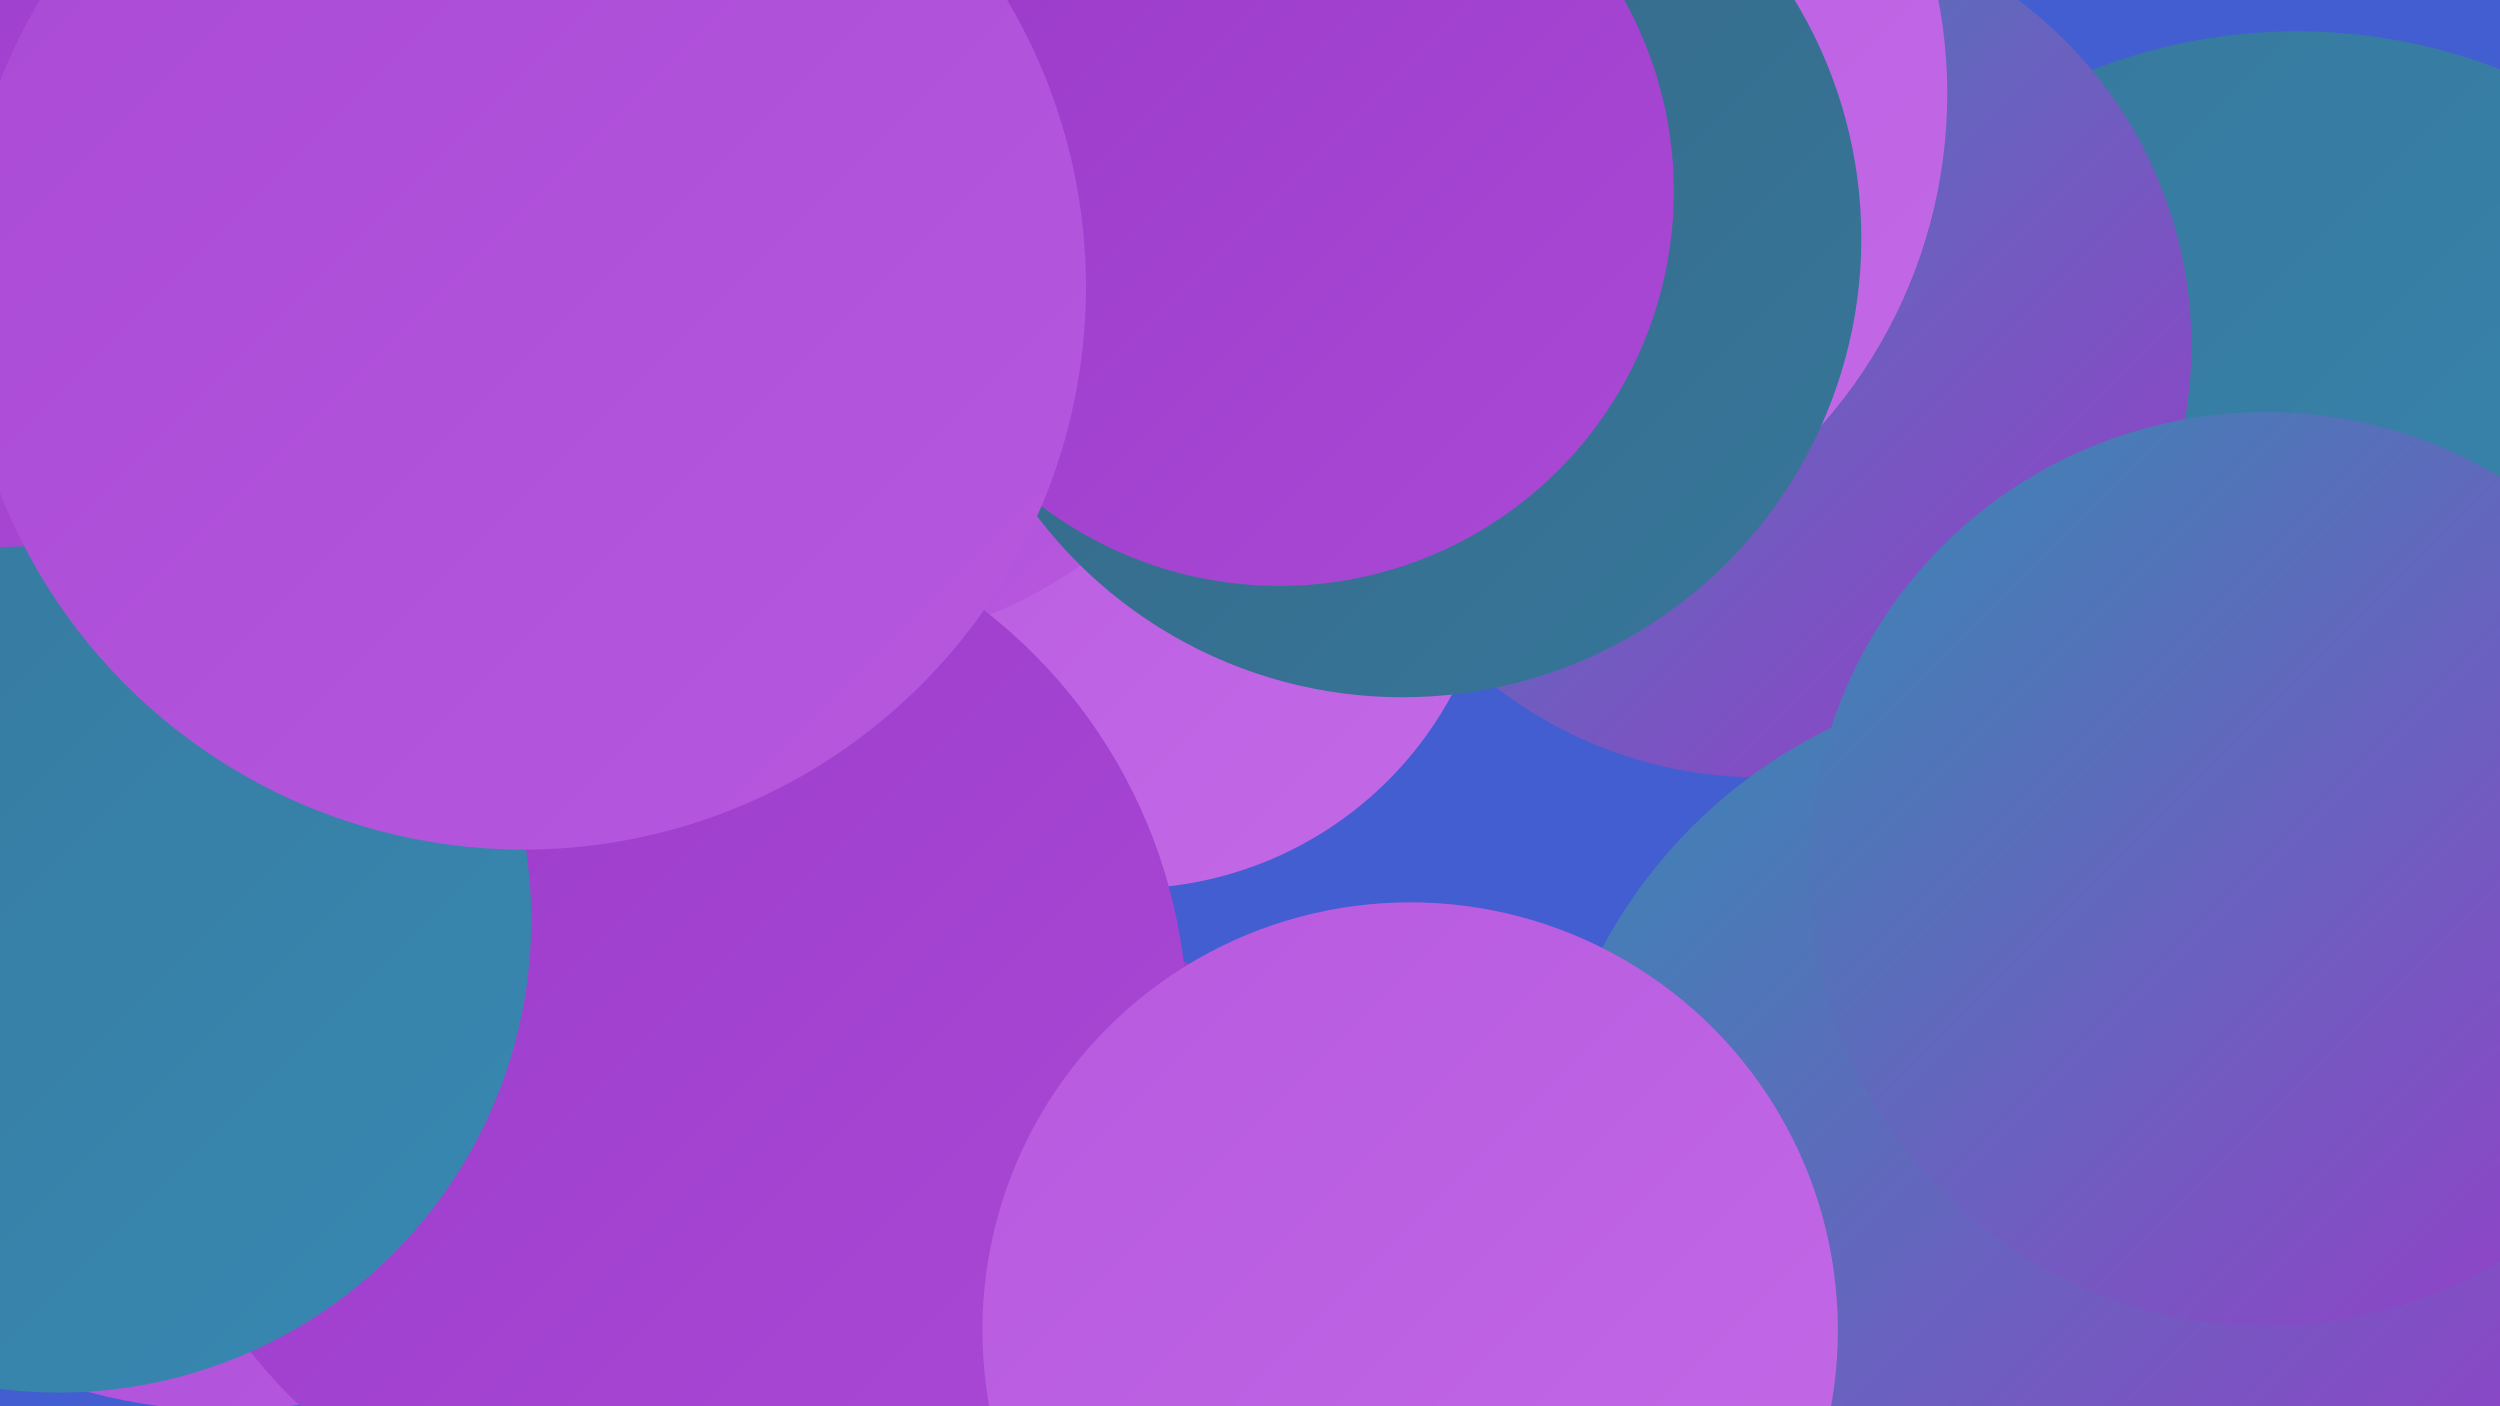 <?xml version="1.0" encoding="UTF-8"?><svg width="1280" height="720" xmlns="http://www.w3.org/2000/svg"><defs><linearGradient id="grad0" x1="0%" y1="0%" x2="100%" y2="100%"><stop offset="0%" style="stop-color:#346683;stop-opacity:1" /><stop offset="100%" style="stop-color:#37779b;stop-opacity:1" /></linearGradient><linearGradient id="grad1" x1="0%" y1="0%" x2="100%" y2="100%"><stop offset="0%" style="stop-color:#37779b;stop-opacity:1" /><stop offset="100%" style="stop-color:#3789b3;stop-opacity:1" /></linearGradient><linearGradient id="grad2" x1="0%" y1="0%" x2="100%" y2="100%"><stop offset="0%" style="stop-color:#3789b3;stop-opacity:1" /><stop offset="100%" style="stop-color:#9b3aca;stop-opacity:1" /></linearGradient><linearGradient id="grad3" x1="0%" y1="0%" x2="100%" y2="100%"><stop offset="0%" style="stop-color:#9b3aca;stop-opacity:1" /><stop offset="100%" style="stop-color:#a949d5;stop-opacity:1" /></linearGradient><linearGradient id="grad4" x1="0%" y1="0%" x2="100%" y2="100%"><stop offset="0%" style="stop-color:#a949d5;stop-opacity:1" /><stop offset="100%" style="stop-color:#b759df;stop-opacity:1" /></linearGradient><linearGradient id="grad5" x1="0%" y1="0%" x2="100%" y2="100%"><stop offset="0%" style="stop-color:#b759df;stop-opacity:1" /><stop offset="100%" style="stop-color:#c36ae7;stop-opacity:1" /></linearGradient><linearGradient id="grad6" x1="0%" y1="0%" x2="100%" y2="100%"><stop offset="0%" style="stop-color:#c36ae7;stop-opacity:1" /><stop offset="100%" style="stop-color:#346683;stop-opacity:1" /></linearGradient></defs><rect width="1280" height="720" fill="#425ed0" /><circle cx="1176" cy="303" r="287" fill="url(#grad1)" /><circle cx="1191" cy="535" r="228" fill="url(#grad4)" /><circle cx="1179" cy="502" r="255" fill="url(#grad6)" /><circle cx="115" cy="455" r="267" fill="url(#grad4)" /><circle cx="103" cy="65" r="196" fill="url(#grad1)" /><circle cx="901" cy="177" r="221" fill="url(#grad2)" /><circle cx="741" cy="48" r="256" fill="url(#grad5)" /><circle cx="577" cy="266" r="189" fill="url(#grad5)" /><circle cx="539" cy="685" r="204" fill="url(#grad3)" /><circle cx="414" cy="88" r="245" fill="url(#grad4)" /><circle cx="718" cy="122" r="235" fill="url(#grad0)" /><circle cx="120" cy="150" r="226" fill="url(#grad4)" /><circle cx="339" cy="525" r="269" fill="url(#grad3)" /><circle cx="30" cy="471" r="242" fill="url(#grad1)" /><circle cx="1053" cy="610" r="264" fill="url(#grad2)" /><circle cx="1160" cy="445" r="234" fill="url(#grad2)" /><circle cx="655" cy="98" r="202" fill="url(#grad3)" /><circle cx="722" cy="681" r="219" fill="url(#grad5)" /><circle cx="1" cy="53" r="227" fill="url(#grad3)" /><circle cx="268" cy="147" r="288" fill="url(#grad4)" /></svg>